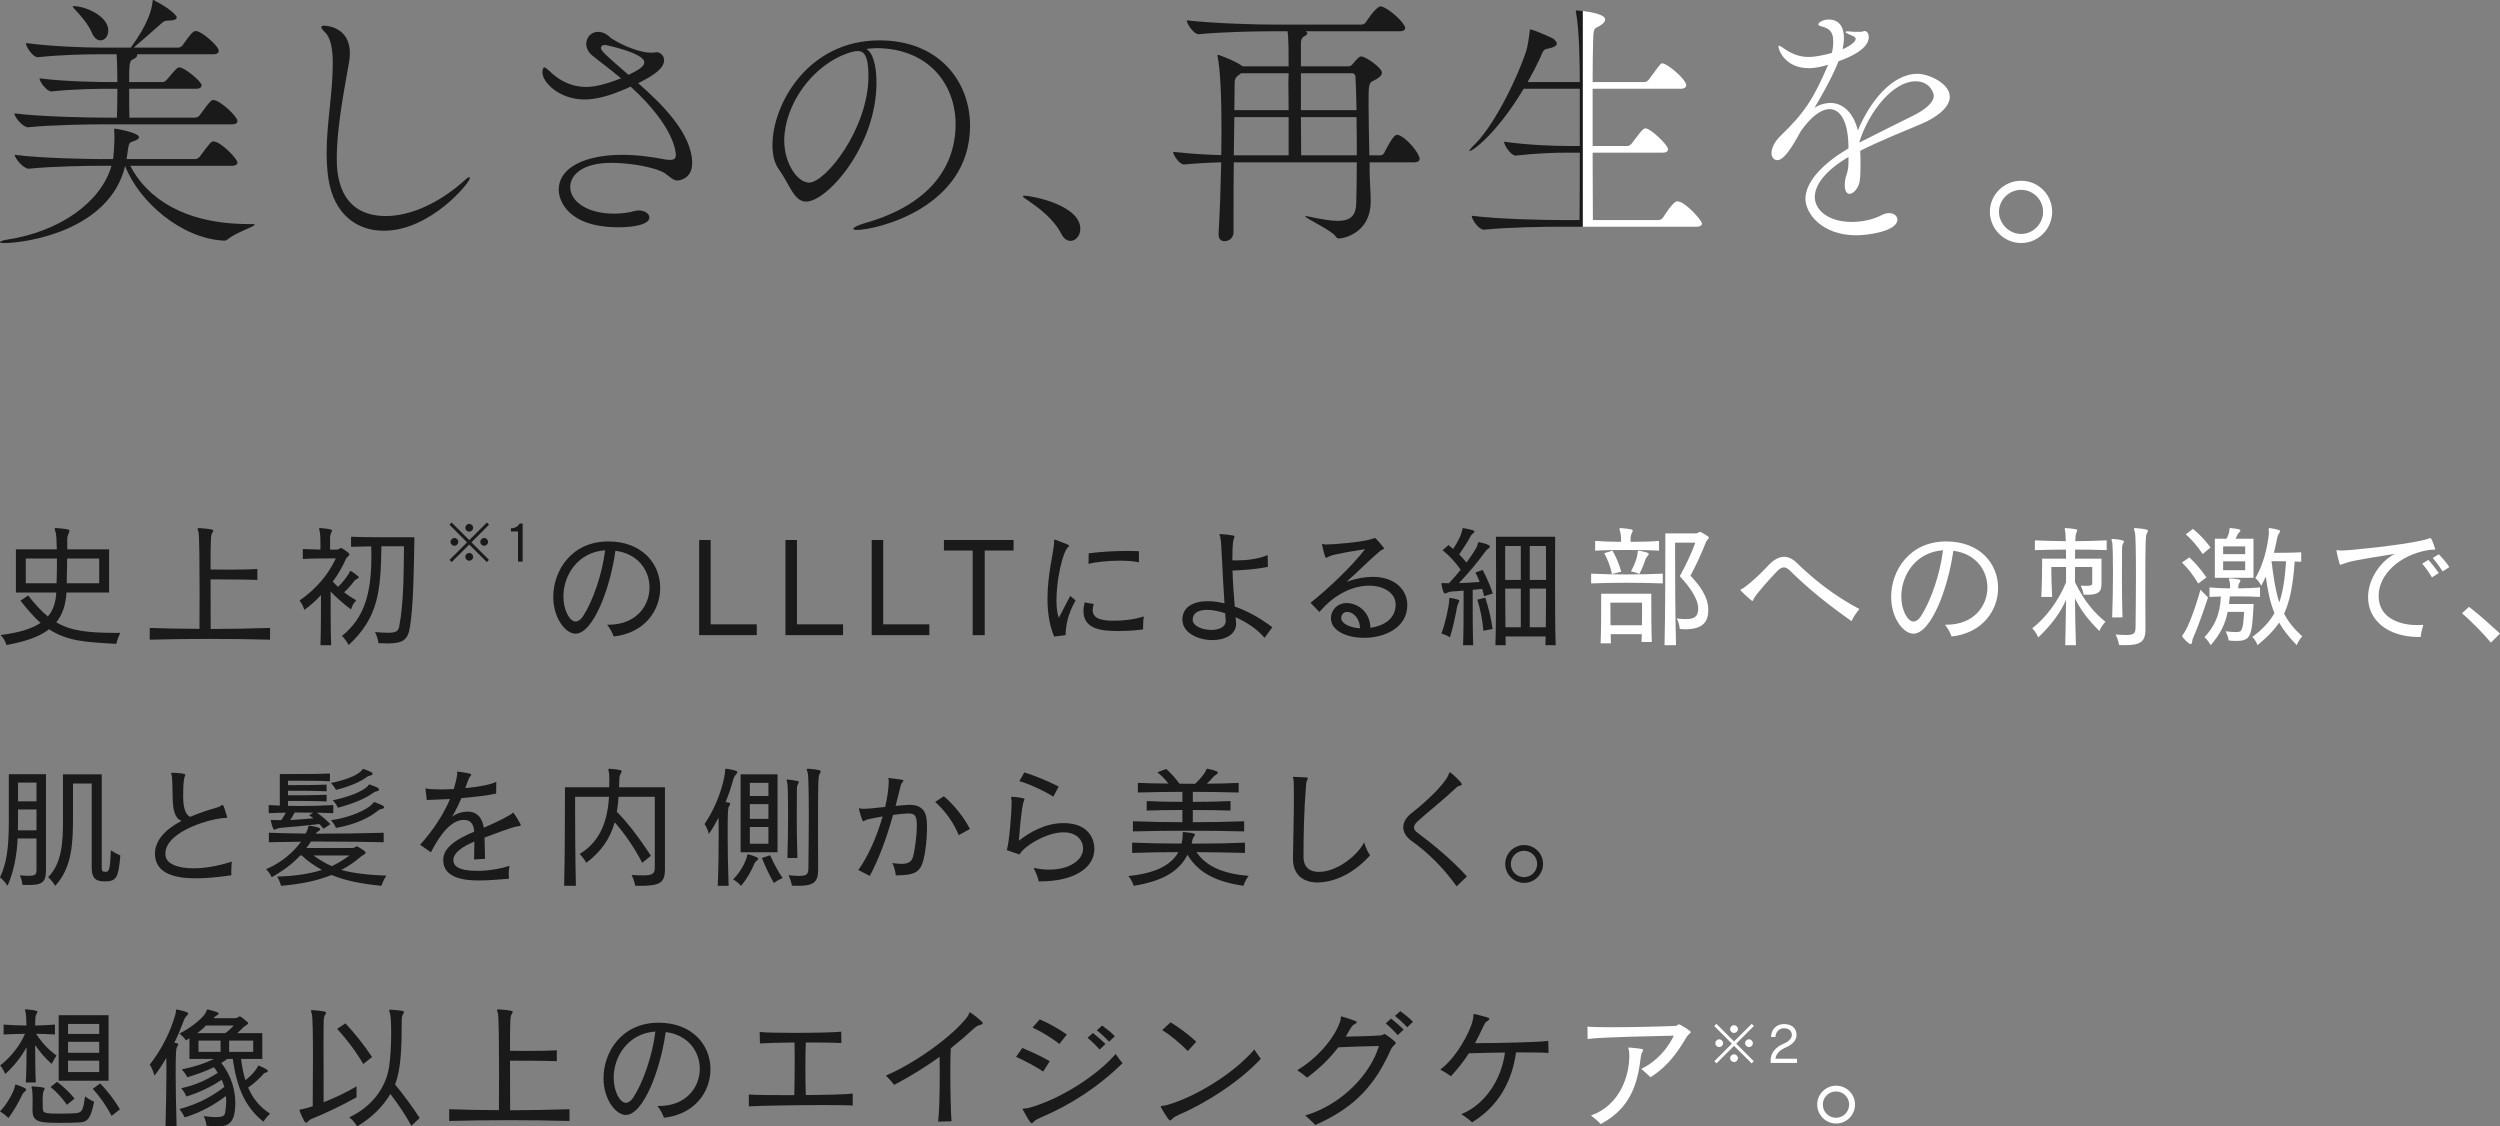 <?xml version="1.0" encoding="UTF-8"?><svg id="_レイヤー_2" xmlns="http://www.w3.org/2000/svg" viewBox="0 0 374.006 168.52"><rect x="0" y="0" width="374.006" height="168.52" fill="#808080" stroke="none"/><defs><style>.cls-1{fill:#fff;}.cls-2{fill:#1a1a1a;}</style></defs><g id="_レイヤー_1-2"><g id="bfs_copy01"><path class="cls-1" d="M302.371,36.359c-2.56,0-4.68-2.12-4.68-4.68s2.12-4.64,4.68-4.64,4.64,2.08,4.64,4.64-2.08,4.68-4.64,4.68ZM302.371,34.999c1.8,0,3.28-1.52,3.28-3.32s-1.48-3.28-3.28-3.28-3.32,1.48-3.32,3.28,1.52,3.32,3.32,3.32Z"/><path class="cls-1" d="M276.536,24.362v-.88c-3.6,2.12-5.04,4.28-5.04,6,0,1.88,1.96,3.72,5.52,3.72,1.52,0,3.16-.32,4.52-1.04.4-.2.76-.28,1.08-.28.72,0,1.24.44,1.24.96,0,1.8-4.56,2.36-6.12,2.36-5.28,0-7.64-3.36-7.64-5.44,0-2.8,3.08-5.6,6.44-7.56,0-4.24-1.32-5.88-2.84-5.88-1.12,0-2.6.92-4.28,3.28-1.36,2.52-2.56,4.36-3.52,4.36-.64,0-.88-.64-.88-1.04,0-.72.4-1.68,1.44-2.68,3.44-3.32,4.84-5.4,7.04-10.56-.2.04-.36.12-.52.16-.96.24-1.72.36-2.36.36-3.56,0-4.56-2.72-4.56-3.28q0-.08.08-.08c.08,0,.36.12.84.48,1.36.92,2.52,1.2,3.6,1.2,1.04,0,2.28-.28,3.48-.6.16-.68.2-1.24.2-1.72,0-1.6-.68-1.96-1.84-2.28-.24-.04-.4-.16-.4-.32,0-.08.48-.68,1.56-.68,2.12,0,2.28,2,2.28,2.76,0,.56-.08,1.12-.2,1.68.24-.08,1.96-.88,1.96-1.56,0-.08-.04-.32-.84-.6-.48-.2-.68-.32-.68-.4s.12-.12.36-.12c.12,0,.24.04.4.04.32.04.68.04.96.04.44,0,.76,0,.84-.04.12-.04.2-.08.28-.08.6,0,.64.8.64.88,0,.6-.24,2.12-4.52,3.64-1.16,2.88-2.92,5.8-3.6,6.96.84-.52,1.64-.72,2.4-.72,2.04,0,3.56,1.8,4.08,4.12,1.76-4.24,5.08-8.48,8.92-8.48,1.68,0,4.84,1.44,4.84,3.44,0,1.56-1.92,3.08-4.4,4.12-2.68,1.12-6.24,2.56-9,3.96.04.6.04,1.24.04,1.88,0,.76,0,1.56-.08,2.36-.08,1.2-.92,2.2-1.56,2.2-.4,0-.72-.4-.72-1.36,0-.16.04-.32.04-.48.08-1.04.48-1.12.52-2.8ZM278.176,21.202v.12c2.24-1.16,5.6-2.8,8-4,1.68-.84,3.12-1.88,3.12-3.04,0-.28-.52-2.12-2.72-2.12-3.32,0-6.92,4.4-8.4,9.04Z"/><path class="cls-2" d="M236.8,33.919h-3.66c-2.24,0-7.48.08-11.12.44h-.04c-.76,0-1.8-1.52-1.8-2.04v-.04c4.16.52,10.88.64,13.2.64h2.92c.04-2.52.04-6.24.04-10.08h-1.88c-1.96,0-4.48.08-7.68.44h-.04c-.68,0-1.72-1.52-1.72-2.04v-.04c3.64.52,7.64.64,9.64.64h1.68v-8.56h-8.4c-3.96,6.64-7.6,9.32-8.08,9.32q-.04,0-.04-.04c0-.08.2-.36.64-.8,2.72-2.56,6.12-9.04,7.84-14.04.28-.84.44-2.28.56-3.08v-.16c0-.04,0-.08.08-.08.36,0,3.36,1.28,3.52,1.44.16.16.44.44.44.68,0,.28-.32.56-1.32.76-.72.12-.72.36-1.16,1.36-.56,1.2-1.2,2.44-1.88,3.64h7.8c0-3.04-.08-7.8-.56-10.4-.04-.12-.04-.2-.04-.24s.04-.08.08-.08c.024,0,.428.026.98.091"/><path class="cls-1" d="M236.8,1.65c1.275.151,3.34.515,3.34,1.269,0,.24-.2.48-.48.72-1.04.8-1.28.12-1.32,2.4-.04,1.4-.08,3.6-.08,6.24h7.76c.24,0,.48-.16.64-.36.4-.52,1.4-1.96,1.76-2.32.12-.12.2-.12.28-.12.68,0,3.56,2.36,3.56,3.28,0,.24-.2.52-.84.52h-13.16v8.56h5.24c.24,0,.44-.2.6-.36.4-.48,1.36-1.88,1.72-2.12.16-.12.24-.16.36-.16.72,0,3.36,2.48,3.36,3.12,0,.28-.2.52-.8.52h-10.48c0,3.84.04,7.52.04,10.08h9.8c.28,0,.56-.16.68-.36,1.56-2.44,2-2.44,2.16-2.44,1.16,0,3.68,2.88,3.68,3.32,0,.24-.2.48-.88.48h-16.94"/><path class="cls-2" d="M211.58,24.281h-6.68v1.2c0,1.6.16,3,.16,4.64,0,4.72-4,5.56-4.76,5.56-.2,0-.32-.08-.48-.32-.56-.88-4.56-2.72-4.56-3,0,0,.04-.04.12-.04s.24.04.44.08c1.84.4,3.24.64,4.28.64,2.04,0,2.76-.84,2.8-2.72.04-1.52.08-3.68.08-6.04h-18.4c-.04,2.32-.04,4.8-.04,7.36v3.12c0,.6-.44,1.32-1.36,1.32-.48,0-.88-.28-.88-1.04v-.08c.2-3.48.32-7.04.4-10.68-1.52.04-3.24.12-5.56.32h-.04c-.68,0-1.6-1.44-1.6-1.88,2.96.32,5.28.44,7.2.48,0-1.2.04-2.4.04-3.6,0-5.48-.2-9.2-.56-11-.04-.16-.04-.24-.04-.28,0-.08,0-.12.04-.12.24,0,2.8,1,3.72,1.72h6.88c0-1.84,0-4.24-.16-5.24h-2.28c-2.24,0-7.44.08-11,.44h-.04c-.72,0-1.76-1.56-1.76-2.08,4.12.48,10.64.64,12.96.64h13.16c.28,0,.56-.16.68-.36.04-.08,1.52-2.36,2.2-2.36.08,0,.16,0,.24.04,1.28.44,3.44,2.52,3.44,3.2,0,.24-.2.48-.88.48h-14.04c.2.08.28.2.28.28,0,.16-.12.28-.28.36q-.68.32-.68,1.04v3.56h7.16c.16,0,.4-.08.56-.32.2-.28.76-.88.96-1.04.16-.08.24-.12.36-.12.6,0,3.08,1.68,3.08,2.44,0,.48-.56.84-1.2,1.16-.8.36-.8.56-.8,3.68,0,2.24.08,5.36.12,7.52h1.72c.08,0,.36-.12.48-.32.08-.16,1.32-2.76,1.92-2.76.08,0,.16.04.24.04,1.28.44,3.16,2.8,3.16,3.56,0,.24-.16.52-.8.52ZM202.94,17.521h-8.32c0,2.12.04,4.16.04,5.72h8.32c0-1.88,0-3.84-.04-5.72ZM192.78,23.241v-5.72h-8.12l-.08,5.72h8.2ZM202.34,10.961h-7.72v5.52h8.32c-.04-1.92-.08-3.68-.16-5.04,0-.16-.2-.48-.44-.48ZM192.78,10.961h-7.12l-.2.16c-.64.44-.76.68-.76,1.52v.64c0,.8-.04,1.88-.04,3.2h8.12c0-1.56-.04-3.04-.04-4.24,0-.24.04-.72.04-1.28Z"/><path class="cls-2" d="M160.14,36.041c-.48,0-1-.32-1.36-1.04-1.16-2.28-3.36-3.88-4.92-4.96-.4-.28-.84-.52-.84-.68,0-.04.08-.08.24-.08,1.12,0,8.36,1.4,8.36,4.96,0,1.04-.72,1.8-1.48,1.8Z"/><path class="cls-2" d="M129.603,7.319c1,.56,1.52,2.52,1.52,5.04,0,9.52-7.4,17.8-10.52,17.8-1.84,0-2.4-2.48-4.12-4.88-.64-.88-.921-2.16-.921-3.6,0-6.04,5.281-15.64,16.001-15.64,9.04,0,13.56,6.28,13.56,12.76,0,12.36-14.12,15.6-16.92,15.6-.36,0-.56-.08-.56-.16,0-.2.64-.52,1.68-.84,11.36-3.2,13.64-10.04,13.64-14.8,0-5.84-3.881-11.32-11.801-11.4-.52,0-1.039.08-1.559.12ZM127.203,7.839c-5.76,1.8-9.88,7.96-9.88,13.2,0,3.36,1.96,6.28,3.72,6.28,2.44,0,8.88-8.04,8.88-15.96,0-3.12-.72-3.72-1.6-3.72-.32,0-.64.08-1.12.2Z"/><path class="cls-2" d="M98.268,7.802h.04c.12,0,1.04.24,1.04,1.2,0,1.08-1.16,2.12-3.88,3.44,3.44,3,8.08,7.52,8.08,11.96,0,2.44-2.04,2.6-2.2,2.6-.68,0-1.16-.6-1.88-1.08-1.16-.8-4.88-1.56-8.04-1.56-4.32,0-6.12,1.84-6.12,3.6,0,2.2,2.56,4,6.56,4,1.16,0,2.28-.16,3.08-.4.2-.04.4-.08.6-.08.88,0,1.6.48,1.6,1.04,0,1.12-2.52,1.48-4.6,1.48-7.76,0-8.96-4.16-8.96-5.6,0-3.48,4.2-5.24,9.48-5.24,2.28,0,4.56.32,6.36.68.32.04.56.08.8.08.68,0,.88-.28.88-.72,0-.4-.16-4.24-6.76-10.24-3.4,1.56-5.44,1.92-6.88,1.92-3.84,0-6.32-2.6-6.32-4.04,0-.2.08-.76.24-.76.2,0,.44.2.88.6.96.96,2.8,2.32,5.4,2.32,1.2,0,2.64-.28,5.24-1.28-1.76-1.48-3.36-2.64-4.28-3.4-.64-.52-.92-1.16-.92-1.76,0-.96.72-1.8,1.76-1.8.24,0,.48.04.72.12.72.24,1.2.84,1.24.84,1.84,1.2,4.44,2.16,5.92,2.16.4,0,.68-.04.92-.08ZM94.028,11.202c1.56-.76,2.36-1.28,2.36-1.88,0-1.4-5.76-2.6-5.84-2.6-.48,0-.64.2-.64.44,0,.4.32.76,4.12,4.04Z"/><path class="cls-2" d="M70.304,26.64c0,.68-5.92,7.88-12.88,7.88-4.12,0-7.44-2.52-8.28-7.68-.2-1.32-.28-2.64-.28-3.96,0-4.44.92-8.96.92-13.4,0-2.2-.32-3.88-1.2-4.68-.36-.36-.52-.6-.52-.72,0-.16.16-.24.4-.24.32,0,3.88.16,3.88,4.12,0,.4-.04.84-.12,1.32-.4,2.52-1.84,9.24-1.84,14.4,0,1.92.08,8.64,7.36,8.64,3.56,0,7.92-1.84,11.92-5.48.24-.24.44-.32.52-.32s.12.04.12.12Z"/><path class="cls-2" d="M31.88,14.96c1.04,0,3.64,2.48,3.64,3.12,0,.28-.16.52-.84.52H15.52c-2.12,0-7.8.08-11.32.44h-.04c-.72,0-2-1.52-2-2.04v-.04c4,.52,11.36.64,13.56.64h1.76c.08-1.44.04-1.96.08-4.32h-1.08c-1.96,0-5.52.04-8.76.4h-.04c-.68,0-1.76-1.44-1.76-1.92v-.04c3.68.48,8.72.56,10.76.56h.88c0-1.2-.04-3.12-.12-4.16h-2.68c-2.04,0-5.72.08-9.08.44h-.04c-.72,0-1.76-1.56-1.76-2.08v-.04c3.84.52,8.92.68,11.04.68h4.64c2.56-3.44,3.16-5.76,3.24-6.76.04-.24.04-.36.16-.36.04,0,.16.04.28.16,2.08,1.04,3.2,2.16,3.2,2.44,0,.32-.48.48-1.24.48-.6,0-.68.12-1.08.44-.72.64-2.92,2.6-4.12,3.6h6.68c.24,0,.48-.16.64-.36,1.16-1.64,1.56-2.12,1.96-2.12.88,0,3.44,2.24,3.44,2.96,0,.28-.2.52-.84.52h-11.4c.04.04.04.08.04.16,0,.2-.24.44-.64.6-.52.2-.56.76-.56,3.4h5.04c.24,0,.44-.2.6-.36,1.24-1.48,1.56-1.84,1.88-1.84.76,0,3.32,2.12,3.32,2.68,0,.24-.2.52-.84.52h-10c0,1.64,0,3.36.04,4.32h9.8c.24,0,.6-.16.72-.36,1.52-2.16,1.8-2.28,2-2.28ZM37.72,33.52c.28,0,.4.04.4.08,0,.28-2.84,1.2-4,2.16-.2.16-.32.24-.6.24-6.28-.28-12.68-5.72-14.8-11.16-2.32,9.64-14.76,11.52-18.08,11.52-.48,0-.64-.04-.64-.12,0-.12.4-.28.88-.36,8.16-1.2,14.28-5.72,15.8-11.08h-1.44c-2.12,0-7.48.08-10.92.44h-.04c-.76,0-2.08-1.56-2.08-2.08,3.92.52,11.04.64,13.24.64h1.48c.08-.52.2-2.32.2-3.04,0-.4,0-.84-.04-1.28,0-.2,0-.24.08-.24.2,0,3.64.6,3.64,1.28,0,.2-.24.4-.8.6-.68.24-.72.04-1,2.28,0,.12-.04.28-.08.4h10.28c.24,0,.52-.16.68-.36,1.56-2.12,1.72-2.28,2.04-2.28,1.12,0,3.6,2.6,3.6,3.16,0,.24-.2.48-.84.48h-15.2c2.52,4.88,8.16,8.72,17.72,8.72h.52ZM11.08.92c1.6,0,5.12,1.44,5.12,3.64,0,.84-.52,1.48-1.16,1.48-.48,0-1-.36-1.36-1.28-.44-1.04-1.68-2.56-2.56-3.44-.16-.16-.24-.28-.24-.32,0-.08.08-.08.2-.08Z"/><path class="cls-1" d="M274.697,168.082c-1.56,0-2.84-1.28-2.84-2.84s1.28-2.82,2.84-2.82c1.54,0,2.82,1.26,2.82,2.82s-1.28,2.84-2.82,2.84ZM274.677,167.222c1.08,0,1.96-.88,1.96-1.98,0-1.08-.88-1.96-1.96-1.96-1.1,0-1.98.88-1.98,1.96,0,1.1.88,1.98,1.98,1.98Z"/><path class="cls-1" d="M268.841,159.019h-3.952v-.376c0-1.096.752-1.992,1.848-2.456.88-.36,1.328-.856,1.328-1.36,0-.608-.456-1-1.192-1-.656,0-1.232.52-1.264,1.312h-.664c.04-1.24.904-1.936,1.952-1.936,1.208,0,1.872.688,1.872,1.616,0,.8-.544,1.408-1.704,1.928-.824.352-1.384.96-1.448,1.64h3.224v.632Z"/><path class="cls-1" d="M260.001,153.956c0,.312-.272.576-.584.576-.32,0-.584-.256-.584-.576s.264-.584.584-.584c.312,0,.584.264.584.584ZM262.233,156.068c0,.312-.264.576-.584.576-.312,0-.576-.256-.576-.576s.264-.584.576-.584c.32,0,.584.264.584.584ZM257.777,156.068c0,.32-.264.576-.576.576-.32,0-.584-.256-.584-.576s.264-.584.584-.584c.312,0,.576.264.576.584ZM262.049,159.084l-2.632-2.616-2.624,2.616-.32-.328,2.616-2.616-2.624-2.64.312-.336,2.64,2.64,2.648-2.64.312.336-2.632,2.632,2.624,2.624-.32.328ZM260.001,158.308c0,.32-.264.576-.584.576s-.584-.256-.584-.576.264-.584.584-.584.584.272.584.584Z"/><path class="cls-1" d="M237.51,155.438l-.02-1.86c.62.08,2,.1,3.64.1,3.6,0,8.48-.14,9.48-.2.4-.02.38-.24.54-.24.2,0,1.8.98,1.8,1.16,0,.14-.34.28-.64.76-1.3,2.18-2.7,4.28-5.38,6-.4-.38-.96-.88-1.38-1.26,2.52-1.22,4-3.22,4.86-4.96-3.1.08-10.84.2-12.9.5ZM243.71,156.718h.08c1.98.16,2.02.26,2.02.34s-.04.16-.12.32c-.12.22-.18.38-.22.72-.46,3.94-1.48,7.68-6,10.06-.34-.38-1.02-.94-1.46-1.28,4.26-1.48,5.74-5.84,5.74-8.92,0-.26-.02-.5-.04-.74-.02-.18-.12-.34-.12-.42,0-.06.02-.08.12-.08Z"/><path class="cls-2" d="M231.625,155.719l.04,1.8c-.86-.06-2.76-.08-4.86-.08-.64,4.66-2.88,8.22-6.58,10.46-.42-.4-1.08-.88-1.6-1.22,3.62-1.48,6.02-5.28,6.52-9.22-2.06.02-4.14.08-5.4.12-.76,1.18-1.62,2.28-2.68,3.42-.48-.34-1.08-.72-1.6-1,2.2-1.54,4.56-5.58,4.92-7.64.08-.46-.02-.66.16-.66.04,0,.1,0,.16.02,2,.52,2.1.54,2.1.72,0,.08-.08.18-.24.28-.28.16-.38.26-.62.76-.42.9-.84,1.76-1.28,2.58,3.2,0,9.24-.12,10.96-.34Z"/><path class="cls-2" d="M211.386,152.862l-.86.82c-.54-.58-1.2-1.2-1.84-1.7l.8-.72c.6.44,1.36,1.04,1.9,1.6ZM209.986,154.022l-.88.84c-.52-.6-1.2-1.26-1.8-1.76l.8-.72c.6.46,1.32,1.08,1.88,1.64ZM196.766,168.302c-.38-.44-1.04-1-1.5-1.42,5.7-1.7,9.86-6.42,11.02-10.4-2.38.06-4.72.12-6.08.2-1.18,1.56-2.64,3.02-4.66,4.54-.42-.36-1.04-.84-1.48-1.12,2.96-1.74,5.64-4.82,6.44-7.36.12-.42.02-.68.2-.68.02,0,.06,0,.1.02.6.18,1.38.44,1.86.62.2.06.3.14.3.24,0,.08-.1.18-.28.26-.28.14-.42.28-.66.68-.24.4-.46.8-.7,1.2,1.5-.02,3.8-.08,5.18-.18.44-.04.48-.22.6-.22.16,0,1.72,1.16,1.72,1.34,0,.22-.46.36-.76,1.02-2.26,5.04-5.16,8.58-11.3,11.26Z"/><path class="cls-2" d="M178.963,155.841l-1.26,1.4c-1.04-1.08-2.72-2.48-3.84-3.14l1.26-1.16c1.16.7,2.74,1.86,3.84,2.9ZM188.623,158.401c-3.08,3.32-8.06,6.56-12.2,8.34-.56.26-.76.38-1,.6-.2.18-.3.28-.4.28-.2,0-1.38-1.94-1.38-2.08s.32-.06.84-.2c4.52-1.26,10.28-4.92,13.16-8.34.24.4.66.96.98,1.4Z"/><path class="cls-2" d="M159.604,154.76l-1.12,1.42c-1.16-.94-2.88-1.94-4.02-2.46l1.08-1.22c1.28.54,2.72,1.34,4.06,2.26ZM166.784,155.02l-.86.82c-.54-.58-1.2-1.2-1.84-1.7l.8-.72c.6.44,1.36,1.04,1.9,1.6ZM165.384,156.18l-.88.84c-.52-.6-1.2-1.26-1.8-1.76l.8-.72c.6.46,1.32,1.08,1.88,1.64ZM157.044,158.76l-.98,1.54c-1.18-.78-2.86-1.66-4.06-2.2l.94-1.32c1.3.54,2.84,1.24,4.1,1.98ZM167.944,159.04c-3.5,3.46-7.76,6.26-12.2,8.12-.58.26-.82.38-1.08.64-.14.16-.22.24-.32.24s-.3-.12-1.3-1.98c-.04-.06-.06-.12-.06-.14,0-.14.32-.02.94-.18,4.44-1.2,10.06-4.68,12.98-8.06.34.48.7,1,1.04,1.36Z"/><path class="cls-2" d="M142.347,167.741l-2,.06c.16-1.16.24-4.32.24-7.16,0-.9,0-1.78-.02-2.54-2.02,1.46-4.24,2.86-6.8,4.2-.28-.4-.86-1.02-1.24-1.4,4.24-1.78,9.96-5.84,12.2-8.8.24-.34.24-.64.38-.64.16,0,1.92,1.4,1.92,1.58,0,.12-.14.22-.36.28-.5.14-.68.28-1.08.64-1.04.96-2.16,1.92-3.34,2.86-.06.74-.08,2.1-.08,3.64,0,2.76.08,6.08.18,7.28Z"/><path class="cls-2" d="M127.569,163.6v1.8c-.56-.06-2.28-.08-4.38-.08-4.2,0-9.94.1-11.16.2v-1.78c.8.08,3.68.1,6.8.1.04-1.6.06-3.48.06-5.22,0-.94,0-1.86-.02-2.66-2.28.02-4.44.08-5.18.14l-.04-1.72c.76.1,2.82.14,5.04.14,2.9,0,6.1-.06,7.16-.18l.02,1.7c-.66-.04-2.26-.08-4.1-.08h-1.22c-.04,1.08-.06,2.32-.06,3.58,0,1.46.02,2.94.06,4.28,3.16-.02,6.2-.1,7.02-.22Z"/><path class="cls-2" d="M98.349,165.46h.2c4.1,0,6.14-2.78,6.14-5.58,0-2.52-1.7-5.06-5.1-5.48-.78,5.64-3.34,12.4-5.98,12.4-1.46,0-3.32-2.3-3.32-5.5,0-3.92,2.72-8.3,8.24-8.3,4.96,0,7.76,3.24,7.76,6.98,0,3.34-2.34,6.74-6.96,7.24-.18-.54-.52-1.18-.98-1.76ZM98.049,154.32c-4.08.28-6.24,3.72-6.24,6.9,0,2.08.94,3.76,1.82,3.76.38,0,.76-.26,1.12-.8,1.48-2.28,2.86-6.28,3.3-9.86Z"/><path class="cls-2" d="M85.199,165.94v1.76c-2.84-.08-5.96-.12-9.06-.12s-6.18.04-8.94.12v-1.76c2.34.08,4.86.14,7.44.14,0-1.1.02-3.22.02-5.5,0-3.98-.04-8.46-.16-8.96-.06-.24-.14-.4-.14-.5,0-.08.06-.12.18-.12h.04c2,.14,2.12.24,2.12.4,0,.1-.1.24-.18.38-.18.28-.22.88-.22,5.42.52,0,1.36.02,2.34.02,1.58,0,3.48-.02,4.66-.1v1.64c-1.86-.08-5.62-.08-7-.08,0,2.92.02,6,.02,7.42,3.04-.02,6.08-.06,8.88-.16Z"/><path class="cls-2" d="M55.661,158.139l-1.32,1.04c-1.08-1.86-2.48-3.72-3.9-5.26l1.24-.82c1.38,1.48,2.88,3.34,3.98,5.04ZM53.341,162.519v1.64c-2.54,1.42-5.1,2.58-6.46,3.12-.22.08-.44.16-.7.4-.2.18-.32.28-.42.28-.26,0-.96-1.8-.96-1.84,0-.1.1-.14.36-.18.42-.08.98-.22,1.62-.44.02-2.04.04-4.76.04-7.26,0-3.2-.04-6.02-.16-6.5-.06-.24-.14-.4-.14-.5,0-.08.06-.12.18-.12h.04c1.96.14,2.04.26,2.04.4,0,.1-.1.24-.18.38-.2.32-.2.52-.2,4.54,0,2.52,0,5.84.02,8.46,1.62-.64,3.46-1.5,4.92-2.38ZM62.781,167.259l-1.24,1.16c-.9-1.68-2.06-3.34-3.14-4.76-1.08,1.84-2.76,3.54-4.98,4.86,0,0-.46-.86-1.18-1.36,3.4-1.58,5.48-4.44,5.96-7.5.22-1.44.32-3.46.32-5.12,0-1.4-.06-2.54-.18-2.94-.06-.22-.12-.36-.12-.44s.04-.12.14-.12h.04c1.86.14,2.02.2,2.02.38,0,.1-.08.24-.16.38-.16.3-.16.56-.16.74,0,4.28-.12,7.46-1,9.7,1.22,1.46,2.7,3.48,3.68,5.02Z"/><path class="cls-2" d="M39.24,158.42h-3.18c.16,1.2.36,2.26.66,3.18,1-.78,1.56-1.52,1.82-2,.04-.06.04-.18.14-.18s1.4.54,1.4.8c0,.08-.08.16-.2.2-.22.08-.34.1-.46.24-.58.66-1.32,1.36-2.3,2.04.76,1.76,1.84,2.98,3.28,3.9-.56.54-1,1.2-1,1.2-2.82-2.24-3.98-5.24-4.58-9.38h-.82c-.3.22-.6.42-.9.6,1.66,2.1,2.1,4.32,2.1,5.98,0,3.08-1.06,3.52-2.78,3.52-.44,0-.96-.04-1.54-.12,0,0-.02-.72-.42-1.42.8.1,1.42.14,1.88.14.94,0,1.28-.2,1.34-.66.08-.58.16-1.18.16-1.78,0-.24-.02-.48-.04-.72-1.7,1.28-3.66,2.44-6.18,3.2,0,0-.28-.66-.78-1.24,2.76-.74,4.9-1.9,6.72-3.32-.1-.34-.24-.7-.4-1.06-1.56,1.04-3.32,1.9-5.28,2.5,0,0-.22-.62-.76-1.24,2.24-.5,3.86-1.28,5.46-2.3-.16-.28-.36-.56-.58-.84-1.18.58-2.52,1.06-3.98,1.5,0,0-.32-.64-.82-1.18,2-.4,3.56-.94,4.8-1.56h-3.66v-3.08c-.18.12-.34.2-.52.3,0,0-.4-.6-.98-1.02,1.96-.96,3.68-2.52,3.96-3.18.14-.28.12-.42.26-.42.04,0,.06.02.1.02.48.1.98.26,1.36.4.12.06.18.12.18.2s-.06.16-.22.24c-.3.16-.36.24-.56.44h3.24c.18,0,.4-.08.56-.2.06-.04.1-.06.16-.06.08,0,.24.06,1.16.86.06.04.08.1.08.14,0,.2-.48.4-.64.56-.3.28-.64.66-1,.94h3.76v3.86ZM26.42,168.52h-1.66c.08-3.24.14-6.1.14-8.22,0-.78,0-1.48-.02-2.04-.54.94-1.14,1.88-1.78,2.66,0,0-.2-.92-.7-1.64,1.8-2.3,3.14-4.98,3.86-7.6.1-.34,0-.66.18-.66h.04c1.66.36,1.68.52,1.68.6,0,.1-.1.22-.2.32-.2.18-.36.44-.44.68-.34.92-.82,2.12-1.44,3.38.56.06.58.16.58.24,0,.1-.08.24-.18.4-.14.22-.2.94-.2,3.94,0,1.88.04,4.54.14,7.94ZM34.98,153.42h-4.18c-.32.38-.82.8-1.3,1.14h4.2c.5-.32.92-.8,1.28-1.14ZM37.88,157.36v-1.68h-3.6v1.68h3.6ZM33,157.36v-1.68h-3.3v1.68h3.3Z"/><path class="cls-2" d="M5.36,161.94h-1.5c.08-1.1.12-3.86.12-5.28-.8,1.44-1.8,2.74-3.2,4.02,0,0-.28-.76-.76-1.28,1.62-1.26,2.98-3,3.72-4.74-1.02.02-2.06.04-3.2.1v-1.48c1.24.08,2.34.14,3.42.14-.02-.94-.06-1.62-.1-1.82-.06-.26-.12-.42-.12-.5s.02-.1.14-.1h.06c1.62.14,1.66.28,1.66.36,0,.1-.08.22-.16.38-.14.28-.16.54-.16.86,0,.16,0,.46-.02.82,1.02-.02,1.78-.06,2.96-.14v1.48c-1.12-.06-1.84-.08-2.82-.1.94,1.42,1.78,2.3,3.06,3.26-.38.52-.72,1.24-.72,1.24-1.02-.88-1.74-1.74-2.48-2.82,0,1.9.02,4.12.1,5.6ZM16.24,161.68h-7.46v-9.8h7.46v9.8ZM11.16,164.34l-1.14.94c-.72-1.02-1.54-1.92-2.46-2.66l.98-.78c.92.7,1.78,1.5,2.62,2.5ZM17.94,165.96l-1.24.98c-.72-1.38-1.72-2.84-2.82-4.06l1.12-.8c1.14,1.2,2.12,2.48,2.94,3.88ZM0,166.26c1.06-1.04,2-2.88,2.16-3.48.1-.36.08-.52.2-.52.02,0,.06,0,.1.02.24.06,1.46.48,1.46.72,0,.08-.06.16-.18.28-.28.22-.38.4-.48.62-.42.92-1.2,2.3-2,3.36,0,0-.56-.58-1.26-1ZM4.86,166.08v-.08c0-.36.02-.78.02-1.18,0-.7-.02-1.38-.06-1.7-.04-.24-.1-.4-.1-.48s.04-.12.14-.12h.08c1.72.14,1.74.22,1.74.34,0,.1-.08.22-.16.38-.06.18-.14.48-.14,1.5,0,.34,0,.72.02,1.04.02.8.34.82,2.84.82.7,0,1.42-.02,2.04-.06,1.04-.08,1.16-.46,1.44-2.52.66.52,1.36.8,1.36.8-.48,2.34-.86,3.04-2.22,3.1-.84.04-1.68.06-2.54.06-3.32,0-4.46-.02-4.46-1.9ZM14.84,154.68v-1.5h-4.66v1.5h4.66ZM14.84,157.5v-1.64h-4.66v1.64h4.66ZM14.84,160.38v-1.7h-4.66v1.7h4.66Z"/><path class="cls-2" d="M228.024,132.082c-1.56,0-2.84-1.28-2.84-2.84s1.28-2.82,2.84-2.82c1.54,0,2.82,1.26,2.82,2.82s-1.28,2.84-2.82,2.84ZM228.004,131.222c1.08,0,1.96-.88,1.96-1.98,0-1.08-.88-1.96-1.96-1.96-1.1,0-1.98.88-1.98,1.96,0,1.1.88,1.98,1.98,1.98Z"/><path class="cls-2" d="M219.452,131.119l-1.54,1.48c-1.98-2.8-4.44-5.18-6.72-6.78-.82-.58-1.26-1.32-1.26-2.06,0-.72.4-1.46,1.22-2.1,2.36-1.84,4.8-4.22,5.48-5.6.14-.28.16-.52.28-.52.02,0,.06.02.12.06.38.3,1.66,1.44,1.66,1.74,0,.04-.02.08-.04.1-.02.04-.08.06-.18.08-.28.06-.38.1-.68.38-2.24,2.1-3.82,3.26-5.7,4.96-.4.36-.56.66-.56.92,0,.32.2.58.58.84,2.2,1.64,5.2,4.1,7.34,6.5Z"/><path class="cls-2" d="M193.428,128.479v-.14c.04-2.18.14-6.08.14-9.02,0-1.04,0-1.96-.04-2.64-.02-.16-.1-.3-.1-.38,0-.06.04-.08.12-.08h.04c.34.02,1.54.06,1.82.08.16.02.24.06.24.16,0,.06-.04.16-.1.28-.12.24-.14.38-.16.72-.32,3.88-.38,7.74-.38,10.78,0,1.42.86,2.2,2.28,2.2,2.7,0,5.72-2.38,6.8-4.42.2.74.58,1.6.9,1.92-3.1,3.44-6.26,4.08-7.88,4.08-2.16,0-3.68-1.16-3.68-3.54Z"/><path class="cls-2" d="M186.129,122.86v1.52c-2.84-.08-5.62-.1-8.38-.1s-5.5.02-8.26.1v-1.52c2.5.1,4.9.14,7.4.14v-1.82c-1.88,0-3.74.02-5.34.08v-1.42c1.62.08,3.46.12,5.34.12v-1.5c-2.08,0-4.24.04-6.66.1v-1.44c1.6.06,3.16.1,4.56.1-.42-.58-.98-1.14-1.64-1.68l1.32-.5c.7.62,1.36,1.34,1.98,2.2.8.02,1.54.02,2.34.02.78-.72,1.3-1.4,1.52-1.8.22-.36.16-.46.28-.46.02,0,.06.02.1.02.38.06.9.2,1.26.34.16.06.24.14.24.24,0,.08-.08.18-.24.28-.24.14-.38.26-.5.42-.2.26-.54.6-.9.94,1.4,0,3.14-.04,4.76-.12v1.44c-2.56-.06-4.74-.1-6.86-.1v1.5c1.94,0,3.88-.04,5.64-.12v1.42c-1.76-.06-3.7-.08-5.64-.08v1.82c2.56,0,5.06-.04,7.68-.14ZM186.249,126.06v1.54c-1.44-.04-5.46-.12-7.26-.12,1.54,2.22,4.06,3.22,7.82,3.56-.58.68-.78,1.48-.78,1.48-3.58-.54-6.58-1.64-8.38-4.64-1.34,2.66-4.06,4-8.06,4.64,0,0-.18-.78-.78-1.46,3.78-.4,6.28-1.46,7.48-3.58-2.3,0-4.66.04-6.92.12v-1.54c2.42.1,4.94.14,7.38.14.12-.42.16-.7.18-1.2v-.36c0-.12.02-.16.14-.16h.04c1.58.12,1.66.28,1.66.38,0,.08-.06.18-.14.28-.14.18-.2.32-.24.54-.02.14-.06.32-.12.52h1.28c2.2,0,4.46-.04,6.7-.14Z"/><path class="cls-2" d="M158.381,117.679l-.8,1.5c-1.24-.8-3.72-1.96-5.08-2.32l.74-1.3c1.42.42,3.74,1.36,5.14,2.12ZM155.601,131.859h-.2c-.12-.6-.44-1.34-.76-2.02.82.18,1.6.26,2.32.26,3.02,0,5.08-1.42,5.08-3.18,0-.84-.6-2.4-2.96-2.4-2.52,0-5.92,2.08-6.56,3.32l-1.9-.66c.38-1.28.72-5.66.72-7.12v-.2c-.02-.26-.08-.44-.08-.54,0-.08.04-.12.14-.12.12,0,1.86.14,1.86.34,0,.06-.02.12-.06.22-.22.48-.46,1.9-.78,6.02,1.56-1.24,3.94-2.64,6.68-2.64,3.92,0,4.62,2.58,4.62,3.86,0,2.86-3.06,4.86-8.12,4.86Z"/><path class="cls-2" d="M145.102,124.018l-1.68.92c-.74-1.84-2-3.62-3.52-4.96l1.3-.86c1.48,1.26,3.02,3.14,3.9,4.9ZM130.122,131.038l-1.72-.88c1.42-1.94,2.78-4.98,3.64-8.02-1.86.34-2.34.42-2.66.62-.1.06-.16.12-.22.12-.2,0-.66-1.76-.66-1.88,0-.06.02-.08.06-.08.08,0,.24.08.42.08h.2c.84,0,1.66-.12,3.24-.28.32-1.38.52-2.7.54-3.9,0-.18-.08-.3-.08-.36,0-.04.02-.06.08-.06h.06c2.04.24,2.14.28,2.14.38,0,.06-.04.12-.12.2-.16.18-.22.28-.3.58-.24.96-.5,1.98-.76,3q2-.16,2.04-.16c2.64,0,2.66,1.9,2.66,3.5,0,1.58-.22,3.5-.5,4.62-.46,1.92-1.26,2.44-4.16,2.44-.08-.56-.22-1.22-.52-1.84.46.06.94.12,1.36.12.82,0,1.48-.22,1.7-.98.32-1.04.6-3.44.6-4.7,0-1.56-.32-1.86-1.26-1.86-.12,0-.26.02-.4.02-.66.04-1.28.1-1.9.2-.88,3.14-1.98,6.32-3.48,9.12Z"/><path class="cls-2" d="M116.318,127.5h-5.52v-11.66h5.52v11.66ZM119.298,128.36h-1.5c.06-1.92.1-4.4.1-6.54,0-2.3-.04-4.22-.1-4.58-.04-.26-.12-.42-.12-.52,0-.06.04-.1.16-.1h.04c.48.04.88.12,1.42.22.14.02.2.08.2.16,0,.1-.08.22-.16.38-.1.2-.12.46-.12.7v.22c0,.48-.02,1.86-.02,3.6,0,1.96.02,4.36.1,6.46ZM122.398,130.04v.08c0,1.92-.76,2.4-3.02,2.4-.28,0-.58,0-.9-.02,0,0-.12-.76-.52-1.56.68.06,1.2.1,1.6.1,1.24,0,1.36-.34,1.38-1.18.02-1.92.06-4.92.06-7.68,0-3.2-.04-6.08-.16-6.56-.06-.24-.14-.4-.14-.5,0-.08.06-.12.18-.12h.04c1.82.14,1.86.3,1.86.4s-.06.22-.16.38c-.22.4-.24.98-.24,8.86,0,2,0,3.96.02,5.4ZM108.998,132.52h-1.62c.1-2.42.14-5.26.14-7.58,0-.98,0-1.88-.02-2.62-.44.86-.92,1.68-1.44,2.44,0,0-.2-.82-.66-1.48,2.52-3.72,3.08-7.5,3.08-7.9v-.14c0-.14.02-.24.14-.24h.02c1.54.24,1.66.38,1.66.52,0,.1-.08.22-.18.32-.18.2-.34.46-.4.7-.32,1.16-.7,2.32-1.16,3.44.16.04.32.08.5.1.14.02.18.08.18.16,0,.1-.08.24-.18.4-.16.24-.2.74-.2,4.1,0,2.16.04,5.04.14,7.78ZM113.978,128.36l1.24-.42c.54,1.22,1.12,2.32,1.86,3.42-.72.28-1.3.74-1.3.74-.7-1.2-1.24-2.38-1.8-3.74ZM109.678,131.56c1.12-1.12,1.76-2.44,2.02-3.26.1-.32.04-.5.18-.5.06,0,1.56.4,1.56.66,0,.08-.06.18-.2.28-.28.22-.36.4-.44.6-.42,1-1.04,2.12-1.94,3.18,0,0-.52-.6-1.18-.96ZM114.958,119.08v-1.96h-2.78v1.96h2.78ZM114.958,122.5v-2.2h-2.78v2.2h2.78ZM114.958,126.22v-2.5h-2.78v2.5h2.78Z"/><path class="cls-2" d="M95.818,132.52h-.78s-.14-.8-.54-1.62c.68.04,1.22.06,1.66.06,1.52,0,1.8-.28,1.8-1.2v-10.56h-5.42c-.04.72-.12,1.48-.26,2.24,1.88,1.9,3.56,4.24,5.1,6.58l-1.3,1.06c-1.14-2.2-2.54-4.28-4.12-6.06-.62,2.3-1.98,4.38-4.26,6.06,0,0-.32-.68-.98-1.32,3.3-2,4.18-5.3,4.4-8.56h-5.08v2.06c0,2.56.02,7.08.12,11.26h-1.76c.1-4.16.12-9.32.12-12.3v-2.44h6.62c.02-.48.02-.92.02-1.28s0-.64-.04-.82c-.04-.22-.1-.42-.1-.54,0-.1.04-.14.12-.14,1.8.12,1.86.28,1.86.4,0,.1-.08.24-.16.38-.16.3-.18.56-.18.74,0,.38-.02.8-.04,1.26h6.86v12.28c0,2-.76,2.46-3.66,2.46Z"/><path class="cls-2" d="M72.564,128.481l-1.64.1c.02-1.14.04-1.98.04-2.68-1.76.74-3.14,1.66-3.14,2.78,0,.8.64,1.6,3.58,1.6,1.62,0,3.48-.3,4.82-.76-.08.42-.12.86-.12,1.26,0,.24.02.46.04.68-1.36.1-2.98.26-4.5.26-2,0-5.34-.28-5.34-3.06,0-1.92,2.1-3.18,4.64-4.24-.06-.82-.32-1.76-1.54-1.76-1.86,0-3.48,2.02-4.94,4.84l-1.62-1.12c2.08-2.3,3.54-4.64,4.48-6.84-.78.04-2.18.1-3.48.14l-.2-1.74c.5.12,1.32.16,2.28.16.6,0,1.26-.02,1.96-.06.22-.72.4-1.42.5-2.08,0-.06.02-.1.02-.14,0-.14-.04-.24-.04-.3s.02-.08.1-.08h.06c1.94.24,1.98.38,1.98.44s-.04.12-.12.22c-.16.16-.22.28-.36.66-.14.4-.28.78-.42,1.14,1.96-.18,3.84-.52,4.64-.94l-.02,1.76c-1.3.28-3.04.5-5.2.68-.42.98-.84,1.86-1.4,2.8.56-.48,1.54-.78,2.34-.78,1.98,0,2.32,1.84,2.42,2.4,1.4-.6,2.74-1.22,3.96-1.94.26-.14.34-.3.42-.3.02,0,.06.02.08.06.28.36.82,1.26,1.02,1.64.04.06.04.1.04.14,0,.1-.1.16-.32.18-.42.04-.92.12-5.1,1.7.02.84.06,1.94.08,3.18Z"/><path class="cls-2" d="M50.261,118.179s-.22-.5-.76-1.04c2.12-.42,3.84-1.1,4.52-1.78.18-.18.18-.32.34-.32.02,0,.04.02.08.02,1.24.46,1.3.54,1.3.72,0,.08-.06.16-.22.2-.36.1-.52.18-.64.26-1.02.76-2.66,1.44-4.62,1.94ZM50.541,120.839s-.22-.58-.76-1.12c2.58-.52,4.44-1.36,5.16-2.04.18-.16.18-.32.34-.32.02,0,.04.02.08.02,1.08.4,1.34.52,1.34.76,0,.08-.06.16-.22.2-.36.1-.48.14-.64.26-1.14.84-2.88,1.6-5.3,2.24ZM49.421,123.299l-1,.68c-.2-.24-.42-.48-.64-.7-2.04.24-4.16.44-5.54.54-.22.02-.46.04-.82.16-.2.08-.32.16-.4.16-.16,0-.44-.94-.48-1.26-.02-.06-.02-.1-.02-.14,0-.06.04-.08.1-.08s.16.02.28.02c.3.02.7.02,1.18.02.26-.36.48-.76.68-1.12-.86,0-1.7.04-2.56.08v-1.22c.56.04,1.1.06,1.66.08v-4.72h1.1c1.66,0,4.82,0,6.4-.08v1.16c-1.42-.08-4.02-.08-5.38-.08h-.9v.66c1.24,0,4.14,0,5.78-.08v1c-1.64-.08-4.54-.08-5.78-.08v.68c1.24,0,4.14,0,5.78-.08v1c-1.64-.08-4.54-.08-5.78-.08v.74c.68.02,1.34.02,2.02.02,1.58,0,3.16-.04,4.76-.14v1.22c-.82-.04-1.64-.06-2.46-.08.76.52,1.5,1.16,2.02,1.72ZM50.261,123.859s-.22-.6-.76-1.14c3.1-.46,5.4-1.62,6.16-2.4.18-.18.18-.32.34-.32.02,0,.04.02.08.02,1.28.48,1.38.58,1.38.76,0,.08-.06.16-.22.2-.36.1-.5.12-.66.26-1.32,1.12-3.48,2.12-6.32,2.62ZM57.401,124.579v1.42c-2.94-.06-6-.1-9.02-.1h-1.86c-.2.32-.46.66-.68.96h6.84c.22,0,.38-.06.54-.18.04-.04.1-.06.14-.06.06,0,.12.02.18.06.06.04,1.16.62,1.16.88,0,.2-.44.38-.62.52-.9.76-1.98,1.56-3.02,2.06,1.76.5,4.04.76,6.74.86-.5.72-.74,1.52-.74,1.52-3.04-.3-5.44-.78-7.46-1.62-2.14.86-4.62,1.38-7.56,1.62,0,0-.16-.7-.58-1.38,2.68-.08,4.92-.42,6.7-1-1.02-.56-2.12-1.28-3.02-2.16h-.22c-1.1,1.18-2.46,2.22-4.28,3.26,0,0-.26-.68-.84-1.2,2.52-1.08,4.26-2.76,5.24-4.12-1.6.02-3.28.04-4.82.08v-1.42c.9.02,1.82.06,2.74.08.94.02,1.86.02,2.78.04.18-.34.26-.62.32-.78.08-.26.06-.4.22-.4h.06c1.52.24,1.56.44,1.56.52s-.06.18-.2.26c-.28.18-.38.26-.46.42,3.38,0,6.78-.04,10.16-.14ZM46.241,121.959l.62-.38c-.66-.02-1.3-.02-1.96-.02h-.82c-.18.36-.46.82-.66,1.12,1.02-.06,2.4-.16,3.48-.26-.16-.14-.5-.34-.66-.46ZM52.301,127.979h-5.4c.84.62,1.78,1.18,2.72,1.6.94-.42,1.82-1,2.68-1.6Z"/><path class="cls-2" d="M33.822,122.362h-.08c-1.8,0-9,1.88-9,5.36,0,.16.02.32.06.48.26,1.08,1.86,1.7,4.16,1.7,1.62,0,3.6-.32,5.72-1-.08.72-.08,1.46-.08,2.04-2.02.3-3.8.46-5.3.46-2.92,0-6.12-.6-6.12-3.7,0-1.88,1.44-3.58,3.98-4.9-.82-.26-1.2-1.24-1.3-2.7-.06-1.06-.04-2.88-.14-3.92-.02-.22-.12-.4-.12-.5,0-.04.04-.08.12-.08h.04c1.1.04,1.96.12,1.96.3,0,.04-.02.12-.06.2-.12.32-.26.76-.26,3.08,0,2.18.6,2.8,1.04,3.02,1.32-.56,2.8-1.06,4.1-1.42.46-.14.62-.36.74-.36.08,0,.2.04.64,1.62.04.1.06.18.06.22,0,.08-.04.1-.16.1Z"/><path class="cls-2" d="M5.46,130.08v-4.64h-2.82c-.14,2.68-.56,4.84-1.5,7.08,0,0-.54-.82-1.14-1.26,1.02-2.18,1.32-4.46,1.32-8.46v-6.98h5.56v14.38c0,1.72-.52,2.2-2.56,2.2-.3,0-.6,0-.96-.02,0,0-.06-.78-.4-1.42.58.04,1.02.06,1.36.06,1,0,1.14-.22,1.14-.94ZM13.72,129.82v-12.6h-2.8v4.84c0,3.94-.08,7.66-2.66,10.46,0,0-.44-.76-1.06-1.3,2.08-2.06,2.22-5.32,2.22-8.4v-6.98h5.8v13.94c0,.58.14.64.5.64.58,0,.74-.06.86-3.22.68.46,1.42.78,1.42.78-.26,3.24-.56,3.88-2.28,3.88-1.12,0-2-.2-2-2.04ZM5.46,119.88v-2.8h-2.76v2.8h2.76ZM5.46,124.22v-3.12h-2.76s0,2.66-.02,3.12h2.78Z"/><path class="cls-1" d="M374.006,94.781l-1.36,1.36c-1.3-1.56-2.9-3.14-4.32-4.4l1.04-.96c1.52,1.16,3.28,2.76,4.64,4Z"/><path class="cls-1" d="M366.429,84.84l-1,.64c-.42-.66-.96-1.4-1.48-2l.9-.56c.52.54,1.16,1.26,1.58,1.92ZM364.849,85.719l-1.02.66c-.4-.68-.96-1.46-1.46-2.06l.92-.56c.52.56,1.1,1.3,1.56,1.96ZM362.129,95.299h-.24c-4.68,0-7.62-2.5-7.62-5.96,0-2.84,2.02-5.5,4.02-6.48-6.4,1.02-6.72,1.12-7.8,1.52-.18.06-.28.12-.34.12-.1,0-.12-.08-.18-.26-.12-.44-.44-1.76-.44-1.88,0-.04.02-.06.06-.06.1,0,.32.06.68.06h.08c1.12,0,8.72-.76,12.04-1.52.68-.14,1-.32,1.18-.32s.2.08.74,1.56v.06c0,.16-.3.04-1.04.16-4.32.72-7.42,3.68-7.42,6.84,0,3.64,3.68,4.38,5.78,4.38.3,0,.6-.02.9-.04-.18.56-.36,1.36-.4,1.82Z"/><path class="cls-1" d="M330.706,81.9l-1.18.98c-.8-1.18-1.56-2.08-2.52-2.94l1.06-.82c.92.74,1.8,1.66,2.64,2.78ZM337.126,86.44h-5.78v-5.84h1.74c.26-.46.42-.96.42-1.16.06-.36,0-.44.14-.44h.08c1.42.14,1.44.26,1.44.36,0,.08-.04.18-.16.28-.22.2-.26.32-.36.54-.06.14-.12.28-.2.42h2.68v5.84ZM330.086,86.38l-1.22.92c-.72-1.2-1.48-2.22-2.44-3.14l1.1-.78c.86.8,1.78,1.84,2.56,3ZM344.266,82.62v1.42c-.3-.02-.62-.02-.98-.04-.24,3.58-.72,5.94-1.58,7.82.62,1.18,1.46,2.24,2.72,3.38-.58.6-.82,1.32-.82,1.32-1.14-1.16-2-2.24-2.64-3.38-.8,1.2-1.86,2.24-3.24,3.38,0,0-.22-.74-.78-1.22,1.5-1.12,2.56-2.24,3.32-3.58-.64-1.56-1-3.28-1.3-5.48-.2.46-.42.94-.68,1.4,0,0-.26-.64-.88-1.16,1.54-2.54,2.02-6.02,2.02-6.84,0-.2-.02-.34-.02-.44,0-.14.02-.2.12-.2h.06c.52.08.9.16,1.38.3.1.04.14.08.14.16s-.08.2-.16.34c-.18.28-.24.52-.28.7-.14.76-.3,1.5-.48,2.2,1.06,0,2.86,0,4.08-.08ZM335.726,91.54h-2.46c-.38,1.88-1.12,3.34-2.54,4.98,0,0-.4-.74-.94-1.2,1.48-1.54,2.36-3.4,2.46-6.08-.6.02-1.18.04-1.7.06v-1.42c.94.08,2,.14,3.08.14,0-.4,0-.76-.06-.96-.04-.18-.1-.34-.1-.44,0-.06.02-.1.12-.1h.04c1.42.12,1.54.2,1.54.34,0,.1-.06.22-.16.36-.1.16-.12.26-.14.46-.02.16-.02.34-.02.34,1.14,0,2.28-.06,3.26-.14v1.42c-1.02-.06-2.2-.08-3.4-.08h-1.12c-.04.4-.08.78-.12,1.14h3.68c-.24,4.82-.4,5.52-2.6,5.52-.32,0-.7-.02-1.12-.06,0,0-.1-.7-.46-1.38.68.08,1.16.12,1.52.12.88,0,1.08-.1,1.24-3.02ZM329.186,88.22l1.14,1.16c-.8,2.46-1.64,4.7-2.14,5.84-.1.24-.18.38-.22.68-.04.28-.1.46-.24.46-.3,0-1.28-1.02-1.28-1.22,0-.06.08-.12.2-.3.76-1.02,1.92-4.28,2.54-6.62ZM335.886,82.9v-1.16h-3.3v1.16h3.3ZM335.886,85.3v-1.32h-3.3v1.32h3.3ZM340.786,83.96h-.96c.32,2.6.62,4.54,1.16,6.16.56-1.62.84-3.58,1.02-6.14-.42-.02-.84-.02-1.22-.02Z"/><path class="cls-1" d="M317.525,92.36h-1.54c.08-2,.12-4.6.12-6.8,0-2.18-.04-3.98-.1-4.32-.04-.26-.12-.42-.12-.52,0-.06.04-.1.16-.1h.04c1.64.14,1.66.32,1.66.38,0,.1-.08.22-.16.38-.1.2-.12.46-.12.7v.22c0,.5-.02,2.04-.02,3.92,0,1.9.02,4.16.08,6.14ZM320.965,94.04v.14c0,1.86-.82,2.34-3.04,2.34-.28,0-.58,0-.9-.02,0,0-.12-.8-.52-1.58.66.06,1.16.08,1.56.08,1.28,0,1.4-.32,1.42-1.16.02-1.92.06-4.92.06-7.68,0-3.2-.04-6.06-.16-6.54-.06-.24-.14-.4-.14-.5,0-.08.06-.12.18-.12h.04c1.86.14,1.88.32,1.88.4,0,.1-.06.22-.16.38-.2.36-.24.66-.24,8.96,0,1.96,0,3.88.02,5.3ZM310.565,96.52h-1.6c.06-2.04.08-4.44.12-6.78-.86,1.98-2.28,3.84-4.16,5.62,0,0-.3-.78-.9-1.36,1.98-1.56,3.82-3.9,5.06-6.86v-2.32h-2.2v.52c0,.68.02,2.02.12,3.96h-1.62c.1-1.94.12-3.84.12-4.88v-.84h3.58c0-.5,0-.94-.02-1.36-1.56,0-3.1.04-4.64.08v-1.46c.78.02,1.54.06,2.32.08.76.02,1.54.02,2.3.04-.02-.7-.04-1.16-.06-1.34-.04-.24-.1-.4-.1-.5,0-.08.04-.12.16-.12h.04c.46.02,1.02.1,1.48.18.14.02.18.08.18.16s-.06.22-.12.38c-.14.38-.12.64-.16,1.24,1.54-.02,3.1-.04,4.7-.12v1.46c-1.6-.06-3.18-.08-4.72-.08,0,.4-.02.86-.02,1.36h3.96v3.82c0,1.12-.44,1.58-2.12,1.58-.18,0-.36-.02-.56-.02,0,0-.06-.64-.42-1.34.34.02.62.02.84.02.82,0,.88-.12.88-.42v-2.4h-2.58v2.28c1.4,2.88,2.94,4.64,4.56,5.92-.62.62-.92,1.38-.92,1.38-1.6-1.62-2.76-3.06-3.64-4.88.02,2.34.06,4.82.14,7Z"/><path class="cls-1" d="M290.98,93.46h.2c4.1,0,6.14-2.78,6.14-5.58,0-2.52-1.7-5.06-5.1-5.48-.78,5.64-3.34,12.4-5.98,12.4-1.46,0-3.32-2.3-3.32-5.5,0-3.92,2.72-8.3,8.24-8.3,4.96,0,7.76,3.24,7.76,6.98,0,3.34-2.34,6.74-6.96,7.24-.18-.54-.52-1.18-.98-1.76ZM290.68,82.32c-4.08.28-6.24,3.72-6.24,6.9,0,2.08.94,3.76,1.82,3.76.38,0,.76-.26,1.12-.8,1.48-2.28,2.86-6.28,3.3-9.86Z"/><path class="cls-1" d="M278.171,91.121c-.32.38-.88,1.1-1.18,1.8-3.42-2.4-6.38-4.76-9.26-7.6-.32-.3-.58-.44-.86-.44-.32,0-.64.2-1.04.6-1.08,1.12-3.1,3.38-3.46,4.08-.1.22-.14.34-.2.34-.04,0-.1-.02-.16-.08-.36-.28-1.64-1.44-1.64-1.58,0-.08.22-.1.5-.3,1.14-.82,2.52-2.1,3.7-3.38.78-.82,1.56-1.26,2.34-1.26.62,0,1.24.28,1.84.86,2.68,2.6,5.58,4.9,9.42,6.96Z"/><path class="cls-1" d="M248.197,80.92v1.46c-1.4-.08-3.14-.1-4.84-.1s-3.38.02-4.72.1v-1.46c1.12.08,2.42.14,3.88.14,0-.62,0-.94-.12-1.44-.06-.26-.12-.42-.12-.5s.04-.12.16-.12h.06c1.68.14,1.76.26,1.76.38,0,.1-.06.22-.14.38-.16.32-.18.6-.18,1.02v.28c1.52,0,3.02-.04,4.26-.14ZM243.997,85.48c.58-1.06.9-1.98.98-2.64.04-.38.04-.48.14-.48.02,0,.06.02.1.02.48.1.84.18,1.24.3.12.06.2.12.2.2,0,.06-.06.16-.16.28-.2.22-.3.4-.36.58-.18.6-.5,1.4-.88,2.12,0,0-.62-.26-1.26-.38ZM242.537,85.52l-1.38.36c-.26-1.2-.64-2.16-1.16-3.12l1.24-.38c.52.94.94,1.86,1.3,3.14ZM248.757,85.82v1.46c-1.66-.06-3.56-.1-5.44-.1s-3.74.04-5.28.1v-1.46c1.58.08,3.42.12,5.3.12s3.78-.04,5.42-.12ZM250.737,96.52h-1.72c.1-4.16.12-10.2.12-13.78v-2.94h4.54c.22,0,.34-.08.5-.18.04-.04.08-.04.14-.04.04,0,.1,0,.16.04.04.02,1.18.62,1.18.8s-.32.36-.44.66c-.62,1.62-1.46,3.46-2.32,5.04,1.54,1.64,2.6,3.2,2.66,4.92v.24c0,1.8-.86,2.86-3.44,2.86-.26,0-.54-.02-.82-.04,0,0-.04-.82-.46-1.58.54.06,1,.1,1.4.1,1.26,0,1.82-.4,1.82-1.6,0-1.32-1.1-3.04-2.76-4.82.88-1.58,1.78-3.48,2.32-5.02h-3.02v2.24c0,3.08.02,8.76.14,13.1ZM247.117,96.04h-1.54c.02-.4.02-.74.04-1.16h-4.66c0,.44.02.96.04,1.36h-1.54c.08-1.8.08-4.82.08-6.38v-1.04h7.5v.96c0,1.5,0,4.36.08,6.26ZM245.657,91.16v-1h-4.74s0,1.58.02,3.38h4.7c.02-.92.02-1.76.02-2.38Z"/><path class="cls-2" d="M220.397,96.52h-1.52c.08-1.88.08-4.38.08-6.26v-1.9c-2.06.14-2.08.14-2.36.28-.2.08-.32.16-.42.16-.3,0-.52-1.32-.52-1.36v-.12c0-.08.02-.1.1-.1.06,0,.14.02.26.02.22,0,.46.02.74.02.56-.58,1.18-1.3,1.76-2.02-.74-1.1-1.68-2.1-2.7-2.92l.88-.78c.24.18.46.38.7.58.72-1.08,1.2-2.1,1.32-2.66.08-.36.06-.46.18-.46.02,0,.06.02.1.02.44.08,1.02.2,1.4.32.12.04.18.1.18.18s-.06.18-.2.28c-.32.24-.38.42-.46.58-.32.62-1,1.66-1.62,2.56.38.38.74.78,1.08,1.22.88-1.18,1.56-2.22,1.66-2.66.08-.32.1-.4.2-.4,0,0,1.66.32,1.66.66,0,.08-.06.16-.18.26-.32.24-.46.42-.56.56-1.02,1.42-2.4,3.08-3.9,4.66.98-.04,2.08-.1,3.1-.18-.32-.86-.64-1.4-.64-1.4l1.08-.4s.94,1.68,1.52,3.54l-1.3.38c-.08-.38-.18-.74-.28-1.08-.48.06-.98.1-1.42.14v1.88c0,1.9,0,4.48.08,6.4ZM232.737,96.52h-1.54c.02-.28.02-.92.04-1.3h-6c0,.38.02,1.02.02,1.3h-1.54c.08-1.8.1-6.38.1-10.2,0-3.28-.02-6.02-.02-6.02h8.86s-.02,2.76-.02,6.06c0,3.86.02,8.42.1,10.16ZM223.297,94.1l-1.38.26c-.14-1.58-.42-3.18-.92-4.64l1.2-.3c.5,1.46.88,3.14,1.1,4.68ZM215.637,94.78c.6-1.52,1.14-4.2,1.16-4.88.02-.36,0-.46.12-.46.04,0,.08.02.12.02,1.24.22,1.28.32,1.28.4,0,.06-.04.16-.12.32-.12.22-.18.46-.22.64-.2,1.14-.64,3.22-1.06,4.52,0,0-.6-.38-1.28-.56ZM228.857,86.76h2.44c0-2.8-.02-5.08-.02-5.08h-2.42v5.08ZM227.517,86.76v-5.08h-2.34v5.08h2.34ZM228.857,93.84h2.4c.02-1.66.04-3.8.04-5.78h-2.44v5.78ZM227.517,93.84v-5.78h-2.34c0,1.98.02,4.1.04,5.78h2.3Z"/><path class="cls-2" d="M210.533,90.4v.12c0,3.4-3.38,4.9-6.46,4.9-2.58,0-4.96-1.04-4.96-2.92,0-1.28,1-2.28,2.36-2.28,1.62,0,3.5,1.3,3.54,3.7,1.92-.26,3.78-1.3,3.78-3.48,0-1.66-1.68-2.82-3.96-2.82-2.24,0-5.06,1.1-7.44,3.94l-1.34-1.38c2.52-1.98,6.22-5.48,8.16-8.02-4.4.68-5.1.94-5.54,1.16-.14.08-.22.14-.28.14-.2,0-.56-1.72-.6-1.94-.02-.04-.02-.06-.02-.08,0-.04.02-.06.06-.06.08,0,.28.08.54.08,1.12,0,5.26-.34,6.78-.8.34-.08.44-.18.52-.18.18,0,1.4,1.52,1.4,1.56,0,.14-.3.12-.68.46-1.38,1.14-3.22,3-4.94,4.54,1.46-.52,2.76-.74,3.9-.74,3.26,0,5.12,1.86,5.18,4.1ZM203.453,94.001c-.02-1.6-1.1-2.46-1.9-2.46-.42,0-.78.24-.88.72-.02.06-.02.12-.02.18,0,.86,1.26,1.44,2.8,1.56Z"/><path class="cls-2" d="M190.345,93.838l-1.16,1.58c-1.12-1.32-2.76-2.38-4.34-3.08.02.22.04.42.06.7,0,.08.02.18.02.26,0,1.68-1.72,2.46-3.54,2.46-2.16,0-4.5-1.08-4.5-3.08v-.1c.08-1.78,1.64-2.64,3.82-2.64.76,0,1.6.12,2.48.32-.3-4.18-.42-8.8-.6-9.76-.02-.28-.16-.46-.16-.54,0-.04.04-.06.16-.06.5.02,1.34.12,1.9.22.16.02.2.06.2.14,0,.04-.02.08-.04.16-.14.32-.28.72-.28,3.4.2,0,.4.02.62.02,1.5,0,3.26-.2,4.66-.8l.04,1.76c-1.6.34-3.36.48-5.3.56.06,1.94.2,3.8.34,5.38,1.82.64,3.76,1.68,5.62,3.1ZM183.365,92.898v-.14c-.02-.3-.06-.64-.08-1.02-.98-.32-1.92-.5-2.7-.5-1.28,0-2.14.46-2.16,1.44v.04c0,.94,1.46,1.52,2.8,1.52,1.1,0,2.14-.4,2.14-1.34Z"/><path class="cls-2" d="M170.387,82.458v1.66c-.72-.16-1.76-.24-2.86-.24-1.66,0-3.5.18-4.68.48l.02-1.58c1.82-.24,3.98-.36,5.88-.36.58,0,1.14.02,1.64.04ZM159.407,95.018l-1.7.22c-.76-1.8-1-3.78-1-5.68,0-3.5.86-6.74.98-8.22,0-.06.02-.12.02-.18,0-.08-.02-.14-.02-.2,0-.14.02-.22.12-.22.02,0,.06,0,.1.02,1.88.7,2.02.76,2.02.88,0,.08-.06.16-.16.24-.82.74-1.72,4.92-1.72,7.94,0,1.04.1,1.96.36,2.6l1.7-3.26.8.66c-1.22,2.22-1.44,3.72-1.5,5.2ZM171.007,93.818v.34c-1.28.18-2.52.24-3.64.24-2.22,0-5.28-.1-5.28-3,0-.38.06-.8.18-1.28l1.36.24c-.1.32-.16.62-.16.88,0,1.48,1.66,1.62,3.24,1.62,1.4,0,3.1-.2,4.42-.64-.1.52-.12,1.12-.12,1.6Z"/><path class="cls-2" d="M147.313,95.021h-1.8v-12.66h-4.3v-1.58h10.42v1.58h-4.32v12.66Z"/><path class="cls-2" d="M139.03,95.021h-8.62v-14.24h1.72v12.62h6.9v1.62Z"/><path class="cls-2" d="M126.124,95.021h-8.62v-14.24h1.72v12.62h6.9v1.62Z"/><path class="cls-2" d="M113.216,95.021h-8.62v-14.24h1.72v12.62h6.9v1.62Z"/><path class="cls-2" d="M90.829,93.46h.2c4.1,0,6.14-2.78,6.14-5.58,0-2.52-1.7-5.06-5.1-5.48-.78,5.64-3.34,12.4-5.98,12.4-1.46,0-3.32-2.3-3.32-5.5,0-3.92,2.72-8.3,8.24-8.3,4.96,0,7.76,3.24,7.76,6.98,0,3.34-2.34,6.74-6.96,7.24-.18-.54-.52-1.18-.98-1.76ZM90.53,82.32c-4.08.28-6.24,3.72-6.24,6.9,0,2.08.94,3.76,1.82,3.76.38,0,.76-.26,1.12-.8,1.48-2.28,2.86-6.28,3.3-9.86Z"/><path class="cls-2" d="M78.191,84.02h-.696v-4.512h-1.056v-.48c.632,0,1.08-.296,1.304-.704h.448v5.696Z"/><path class="cls-2" d="M70.784,78.956c0,.312-.272.576-.584.576-.32,0-.584-.256-.584-.576s.264-.584.584-.584c.312,0,.584.264.584.584ZM73.016,81.068c0,.312-.264.576-.584.576-.312,0-.576-.256-.576-.576s.264-.584.576-.584c.32,0,.584.264.584.584ZM68.56,81.068c0,.32-.264.576-.576.576-.32,0-.584-.256-.584-.576s.264-.584.584-.584c.312,0,.576.264.576.584ZM72.832,84.084l-2.632-2.616-2.624,2.616-.32-.328,2.616-2.616-2.624-2.64.312-.336,2.64,2.64,2.648-2.64.312.336-2.632,2.632,2.624,2.624-.32.328ZM70.784,83.308c0,.32-.264.576-.584.576s-.584-.256-.584-.576.264-.584.584-.584.584.272.584.584Z"/><path class="cls-2" d="M49.54,96.52h-1.6c.08-2.34.08-5.66.08-7.5-.66.74-1.54,1.54-2.48,2.22,0,0-.26-.8-.72-1.4,2.74-1.92,4.36-4.06,5.42-6.3h-.6c-.92,0-2.78,0-4.34.08v-1.48c.86.04,1.8.06,2.64.08v-.7c0-.76-.02-1.56-.08-1.88-.06-.26-.12-.44-.12-.54,0-.06.02-.1.14-.1h.08c1.7.14,1.72.3,1.72.36,0,.1-.08.24-.16.4-.08.2-.12.36-.14.68v1.78h.96c.22,0,.36-.06.52-.18.06-.04.1-.06.16-.06.12,0,1.26.72,1.26.94s-.4.44-.5.66c-.56,1.24-1.22,2.38-2,3.44.26.28.54.54.8.78.68-.66,1.24-1.42,1.56-1.92.18-.28.2-.46.3-.46.16,0,1.02.68,1.1.76.08.06.14.12.14.18s-.06.12-.24.22c-.28.16-.4.26-.54.46-.38.5-.8,1.02-1.42,1.56.54.44,1.14.82,1.82,1.22-.58.52-.78,1.36-.78,1.36-1.14-.84-2.16-1.76-3.06-2.68,0,2.16,0,5.74.08,8.02ZM60.44,81.72h-3.38c-.1,6.7-.44,10.66-4.9,14.78,0,0-.38-.76-1-1.36,3.32-2.7,4.4-6.24,4.4-11.96,0-.46,0-.94-.02-1.44-1.06.02-2.32.04-3.02.06v-1.5c1.72.08,5.82.08,8.02.08h1.46c-.1,5.32-.14,9.9-.66,13.38-.3,1.9-.94,2.5-3.4,2.5-.4,0-.84-.02-1.32-.04,0,0-.08-.82-.52-1.66.82.06,1.46.1,1.94.1,1.3,0,1.56-.26,1.7-1.04.64-3.4.64-7.24.7-11.9Z"/><path class="cls-2" d="M40.4,93.94v1.76c-2.84-.08-5.96-.12-9.06-.12s-6.18.04-8.94.12v-1.76c2.34.08,4.86.14,7.44.14,0-1.1.02-3.22.02-5.5,0-3.98-.04-8.46-.16-8.96-.06-.24-.14-.4-.14-.5,0-.08.06-.12.18-.12h.04c2,.14,2.12.24,2.12.4,0,.1-.1.24-.18.38-.18.28-.22.88-.22,5.42.52,0,1.36.02,2.34.02,1.58,0,3.48-.02,4.66-.1v1.64c-1.86-.08-5.62-.08-7-.08,0,2.92.02,6,.02,7.42,3.04-.02,6.08-.06,8.88-.16Z"/><path class="cls-2" d="M17.5,94.68h.5c-.44.86-.6,1.64-.6,1.64-4.42-.24-7.28-.36-10.06-2.18-1.5,1.16-3.64,1.86-6.38,2.36,0,0-.2-.84-.88-1.5,2.8-.34,4.72-.96,6-1.82-.9-.74-2.06-2.1-3.02-3.32l1.16-.78c1.02,1.34,1.98,2.36,2.94,3.14.84-.96,1.18-2.18,1.26-3.58H2.38v-6.46h6.12c-.02-1.34-.08-2.22-.18-2.56-.08-.24-.14-.38-.14-.48s.06-.14.2-.14h.06c1.86.14,1.94.24,1.94.4,0,.1-.04.24-.12.4-.14.34-.2.56-.2.88v1.5h6.26v6.46h-6.38c-.1,1.9-.62,3.34-1.52,4.46,2.24,1.32,4.8,1.58,9.08,1.58ZM14.84,87.26v-3.7h-4.8s-.02,2.58-.06,3.7h4.86ZM8.52,83.56H3.86v3.7h4.6c.06-1.12.06-3.7.06-3.7Z"/></g></g></svg>